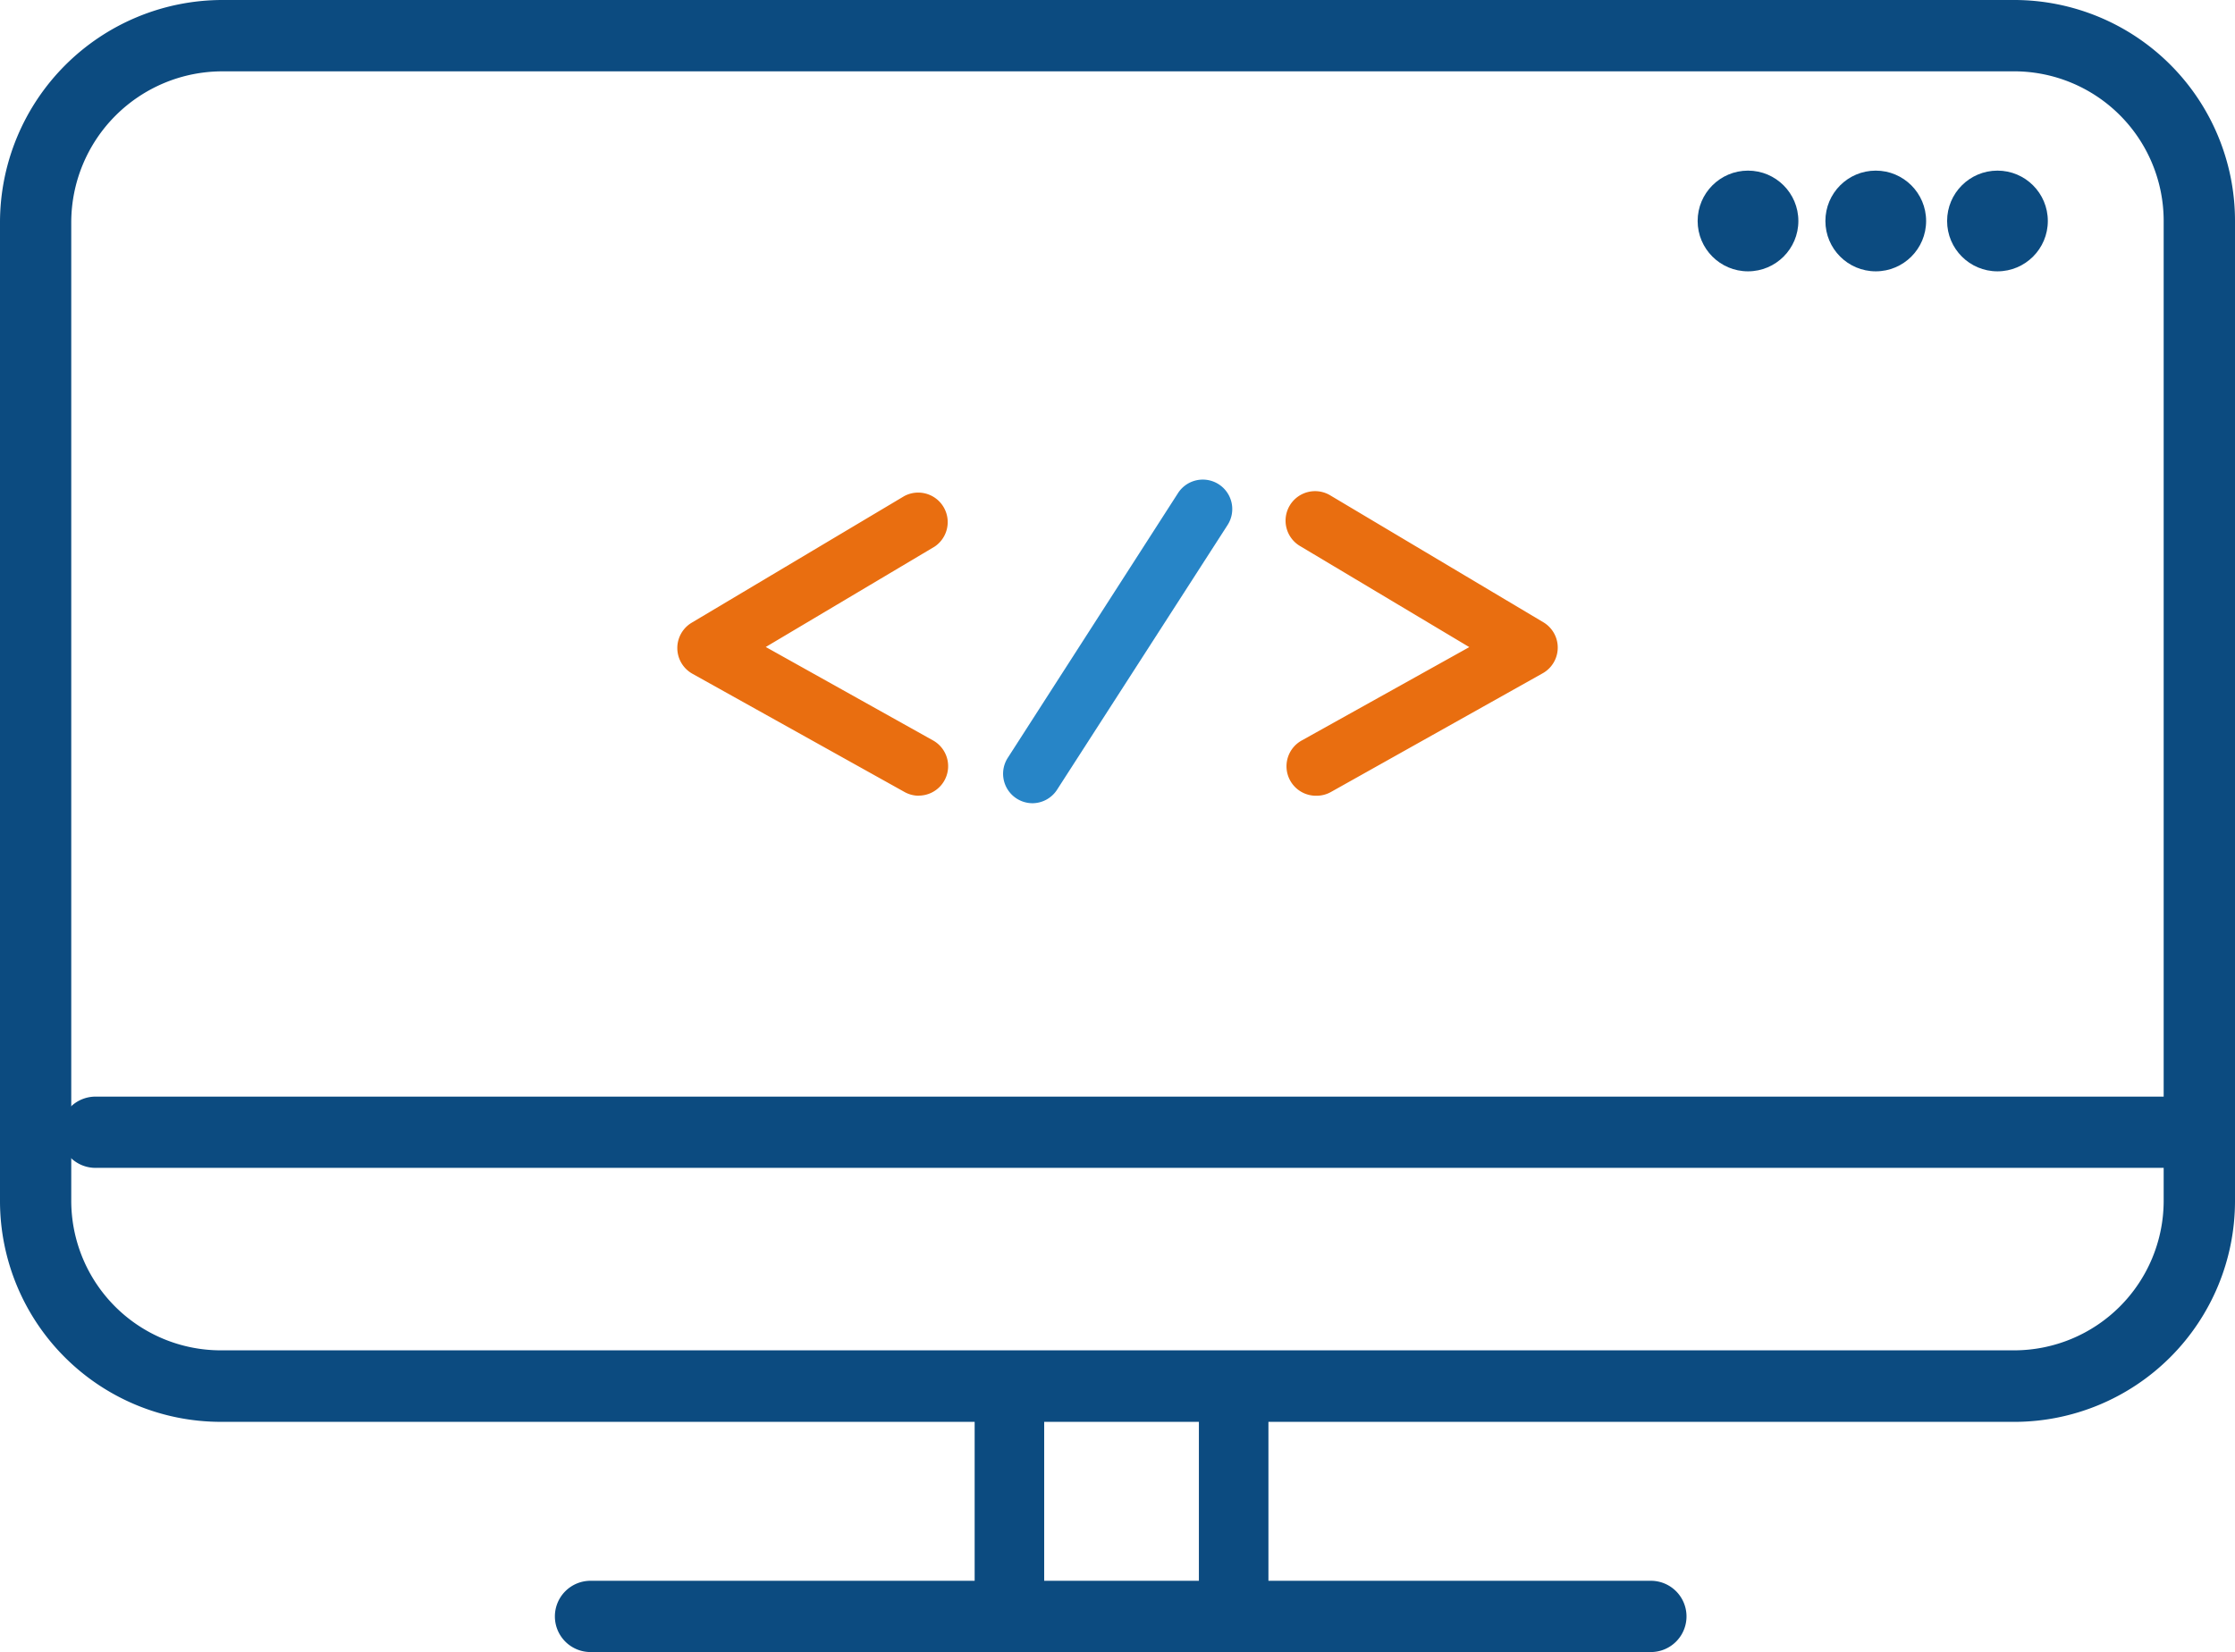 <svg id="Web_development" data-name="Web development" xmlns="http://www.w3.org/2000/svg" width="112.017" height="82.805" viewBox="0 0 112.017 82.805">
  <path id="Path_878" data-name="Path 878" d="M102.775,72.917H12.882A11.071,11.071,0,0,1,1.82,61.86V12.794A11.157,11.157,0,0,1,12.964,1.65h89.811a11.071,11.071,0,0,1,11.062,11.062V61.86a11.071,11.071,0,0,1-11.062,11.058ZM12.964,5.226a7.577,7.577,0,0,0-7.573,7.568V61.86a7.5,7.5,0,0,0,7.491,7.473h89.893a7.5,7.5,0,0,0,7.487-7.487V12.712a7.5,7.5,0,0,0-7.487-7.487Z" transform="translate(-1.82 -1.65)" fill="#0c4b80"/>
  <path id="Path_879" data-name="Path 879" d="M118.21,162.958H99v-9.381a1.745,1.745,0,0,0-3.485,0v9.381H87.761v-9.381a1.745,1.745,0,1,0-3.485,0v9.381H65.066a1.786,1.786,0,1,0,0,3.571H118.21a1.786,1.786,0,0,0,0-3.571Z" transform="translate(-35.427 -83.724)" fill="#0c4b80"/>
  <path id="Path_880" data-name="Path 880" d="M115.01,122.94H10.326a1.786,1.786,0,1,0,0,3.571H115.01a1.786,1.786,0,1,0,0-3.571Z" transform="translate(-5.495 -67.974)" fill="#0c4b80"/>
  <circle id="Ellipse_903" data-name="Ellipse 903" cx="2.524" cy="2.524" r="2.524" transform="translate(97.588 8.552)" fill="#0c4b80"/>
  <circle id="Ellipse_904" data-name="Ellipse 904" cx="2.524" cy="2.524" r="2.524" transform="translate(91.488 8.552)" fill="#0c4b80"/>
  <circle id="Ellipse_905" data-name="Ellipse 905" cx="2.524" cy="2.524" r="2.524" transform="translate(85.085 8.552)" fill="#0c4b80"/>
  <path id="Path_881" data-name="Path 881" d="M88.837,71.285a1.473,1.473,0,0,1-.721-.186L77.485,65.172a1.477,1.477,0,0,1-.036-2.56L88.1,56.267A1.479,1.479,0,0,1,89.621,58.8l-8.461,5.03,8.379,4.681a1.477,1.477,0,0,1-.721,2.769Z" transform="translate(-42.78 -31.401)" fill="#e96e10"/>
  <path id="Path_882" data-name="Path 882" d="M145.556,71.258a1.477,1.477,0,0,1-.721-2.769l8.4-4.681-8.461-5.053a1.479,1.479,0,1,1,1.518-2.538l10.654,6.345a1.477,1.477,0,0,1-.036,2.56l-10.613,5.95a1.473,1.473,0,0,1-.739.186Z" transform="translate(-79.595 -31.373)" fill="#e96e10"/>
  <path id="Path_883" data-name="Path 883" d="M114.227,70.916a1.477,1.477,0,0,1-1.242-2.266l8.538-13.278a1.477,1.477,0,1,1,2.484,1.6l-8.547,13.269A1.477,1.477,0,0,1,114.227,70.916Z" transform="translate(-62.482 -30.656)" fill="#2785c7"/>
</svg>
